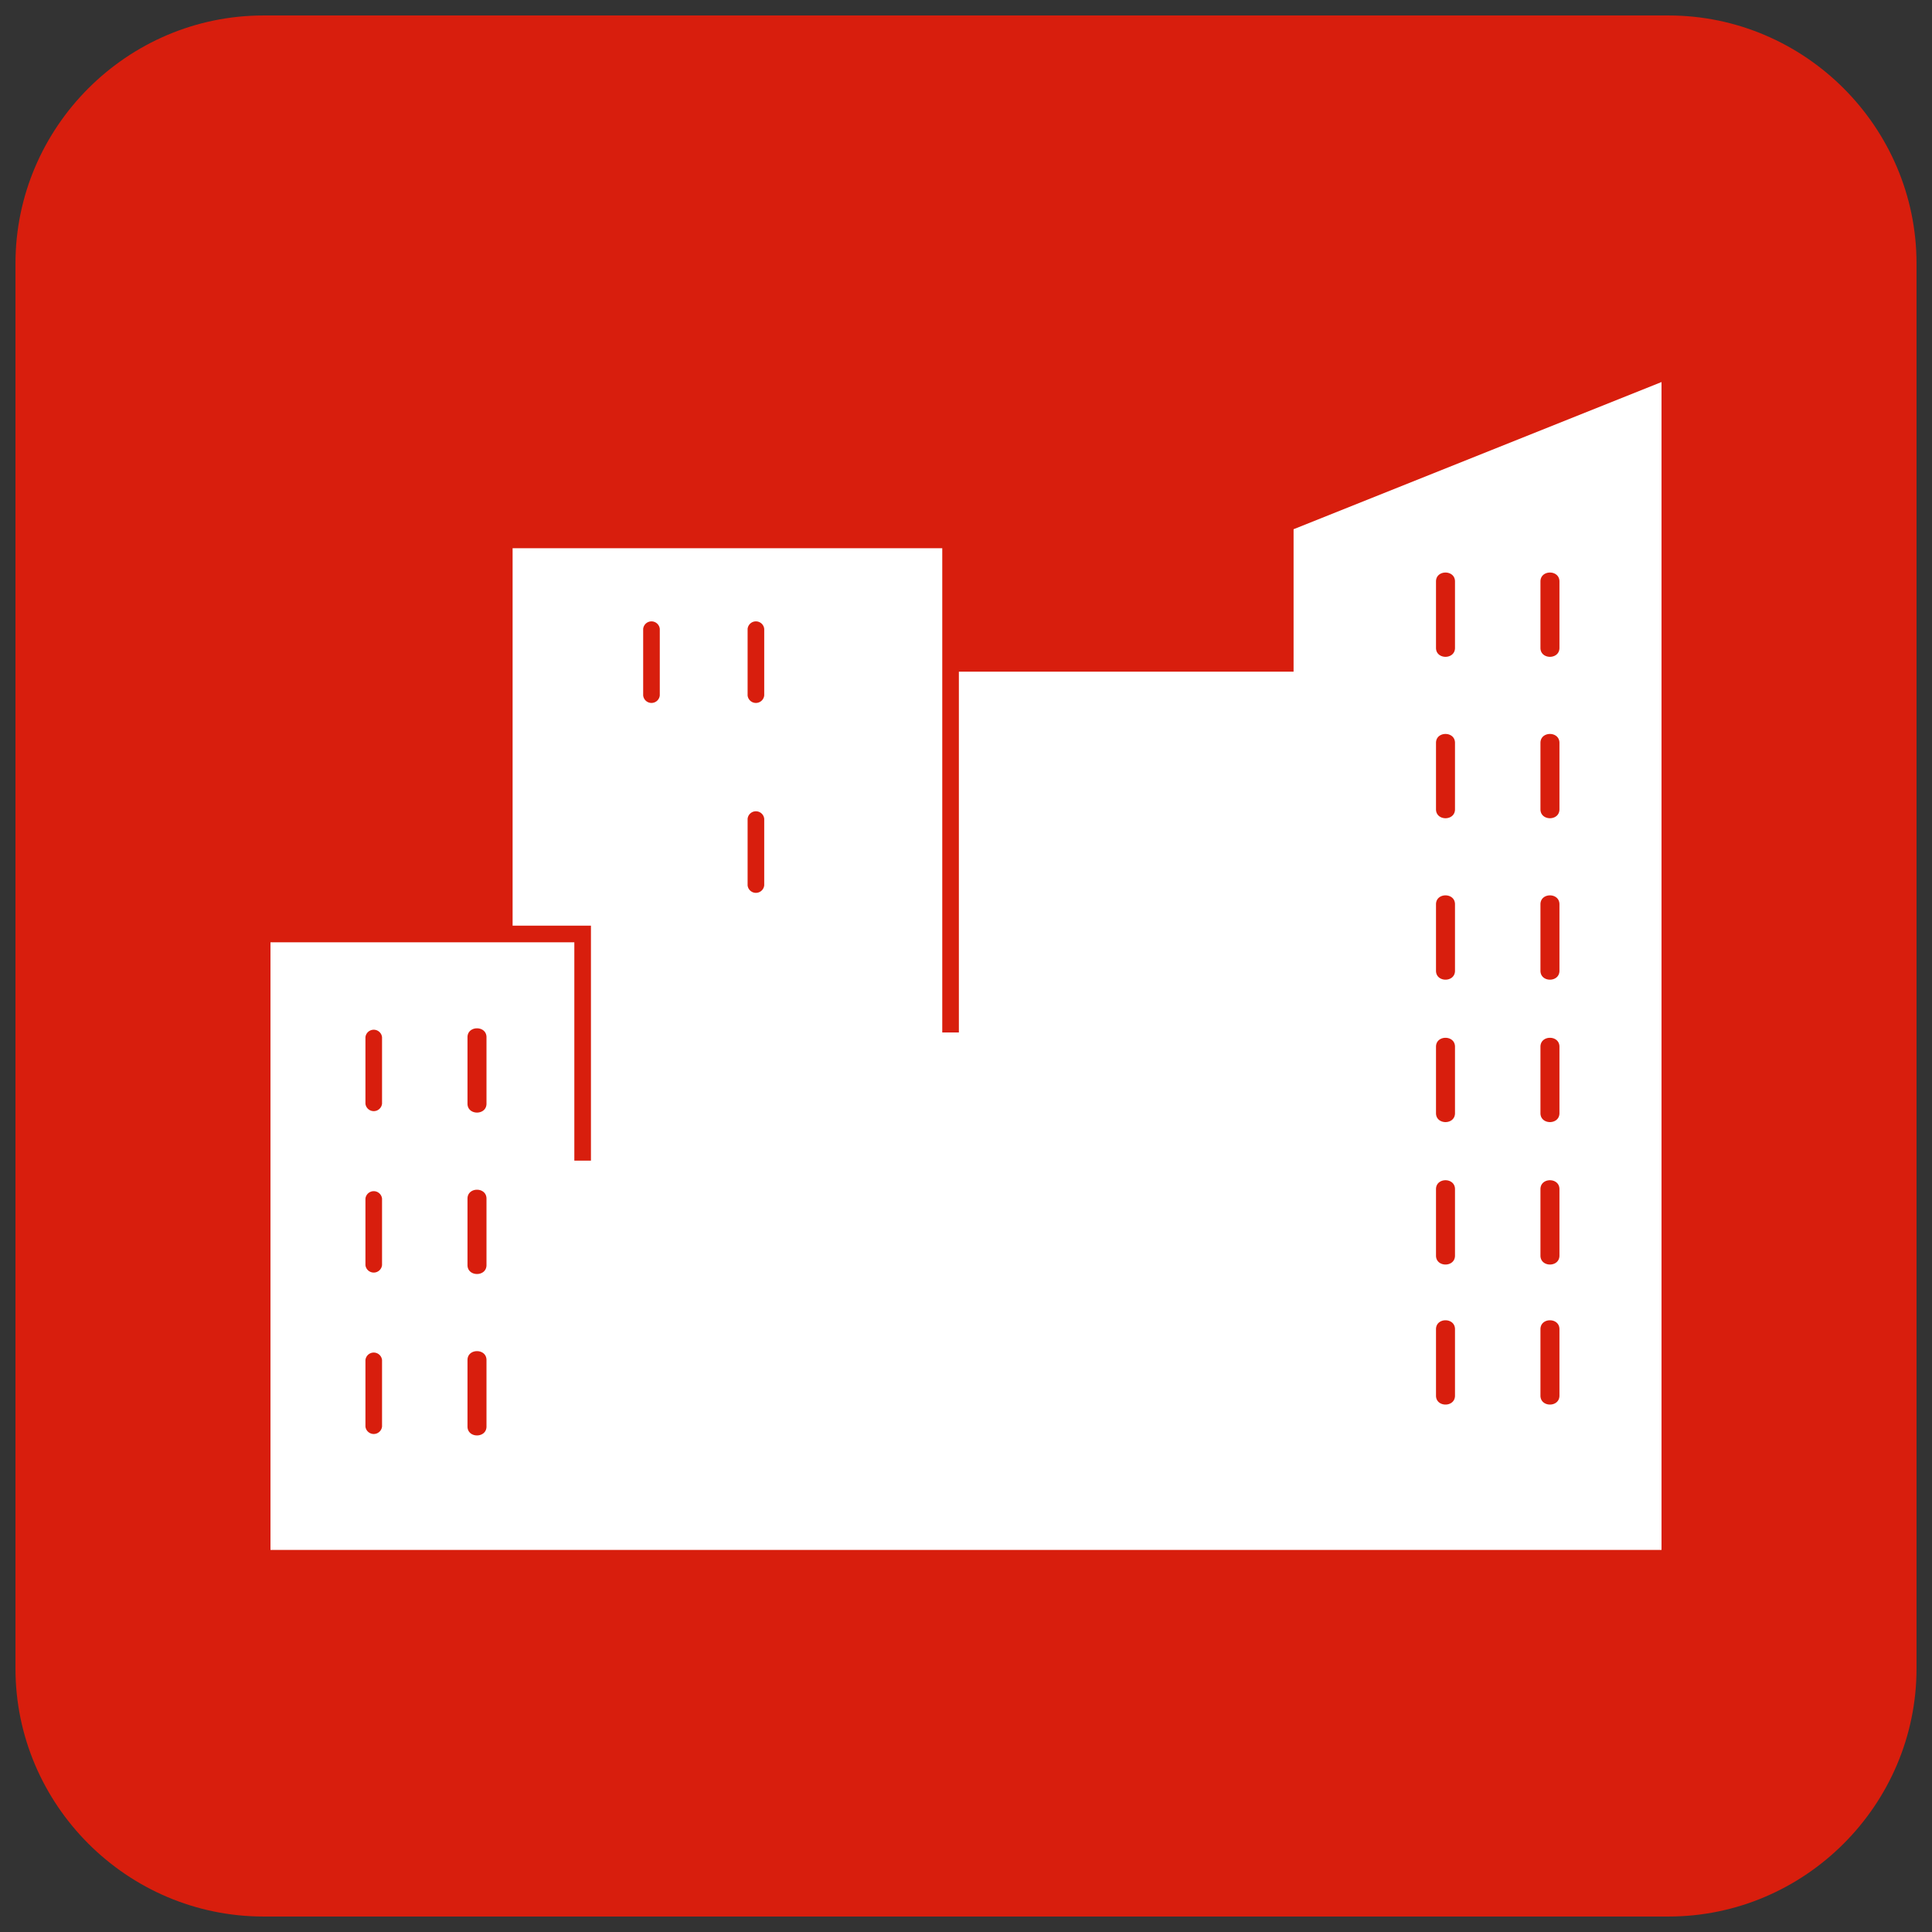 <svg xmlns="http://www.w3.org/2000/svg" width="125" height="125" xmlns:v="https://vecta.io/nano"><rect width="100%" height="100%" fill="#333333" stroke="none"/><path fill="#d81e0d" d="M107.948 123.999H17.052c-8.828 0-16.051-7.224-16.051-16.05V17.051c0-8.827 7.223-16.05 16.051-16.05h90.896c8.828 0 16.051 7.223 16.051 16.05v90.898c0 8.826-7.223 16.05-16.051 16.05"/><path fill-rule="evenodd" fill="#fff" d="M37.159 60.965v14.129h1.075V59.89h-5.069V35.469h27.799v31.332h1.075V43.455h21.655V34.24l23.806-9.522v75.563h-90V60.965h19.659zm56.979 25.033v4.301c0 .768-1.229.768-1.229 0v-4.301c0-.768 1.229-.768 1.229 0m6.758 0v4.301c0 .768-1.229.768-1.229 0v-4.301c0-.768 1.229-.768 1.229 0m-6.758-9.061v4.301c0 .769-1.229.769-1.229 0v-4.301c0-.768 1.229-.768 1.229 0m6.758 0v4.301c0 .769-1.229.769-1.229 0v-4.301c0-.768 1.229-.768 1.229 0m-6.758-9.215v4.301c0 .768-1.229.768-1.229 0v-4.301c0-.769 1.229-.769 1.229 0m6.758 0v4.301c0 .768-1.229.768-1.229 0v-4.301c0-.769 1.229-.769 1.229 0m-6.758-9.216v4.302c0 .769-1.229.769-1.229 0v-4.302c0-.768 1.229-.768 1.229 0m6.758 0v4.302c0 .769-1.229.769-1.229 0v-4.302c0-.768 1.229-.768 1.229 0m-6.758-10.443v4.3c0 .768-1.229.768-1.229 0v-4.3c0-.768 1.229-.768 1.229 0m6.758 0v4.3c0 .768-1.229.768-1.229 0v-4.3c0-.768 1.229-.768 1.229 0m-6.758-10.444v4.301c0 .768-1.229.768-1.229 0v-4.301c0-.767 1.229-.767 1.229 0m6.758 0v4.301c0 .768-1.229.768-1.229 0v-4.301c0-.767 1.229-.767 1.229 0M49.445 52.978v4.301a.54.54 0 0 1-1.075 0v-4.301a.54.54 0 0 1 1.075 0m-6.757-12.287v4.301a.54.54 0 0 1-1.075 0v-4.301a.54.54 0 0 1 1.075 0m6.757 0v4.301a.54.54 0 0 1-1.075 0v-4.301a.54.54 0 0 1 1.075 0M24.718 87.994v4.302a.54.54 0 0 1-1.074 0v-4.302a.54.54 0 0 1 1.074 0m6.758 0v4.302c0 .768-1.229.768-1.229 0v-4.302c0-.767 1.229-.767 1.229 0m-6.758-10.442v4.3a.54.54 0 0 1-1.074 0v-4.3a.54.54 0 0 1 1.074 0m6.758 0v4.3c0 .768-1.229.768-1.229 0v-4.3c0-.769 1.229-.769 1.229 0m-6.758-10.445v4.3a.54.54 0 0 1-1.074 0v-4.3a.54.54 0 0 1 1.074 0m6.758 0v4.3c0 .769-1.229.769-1.229 0v-4.3c0-.767 1.229-.767 1.229 0"/></svg>
